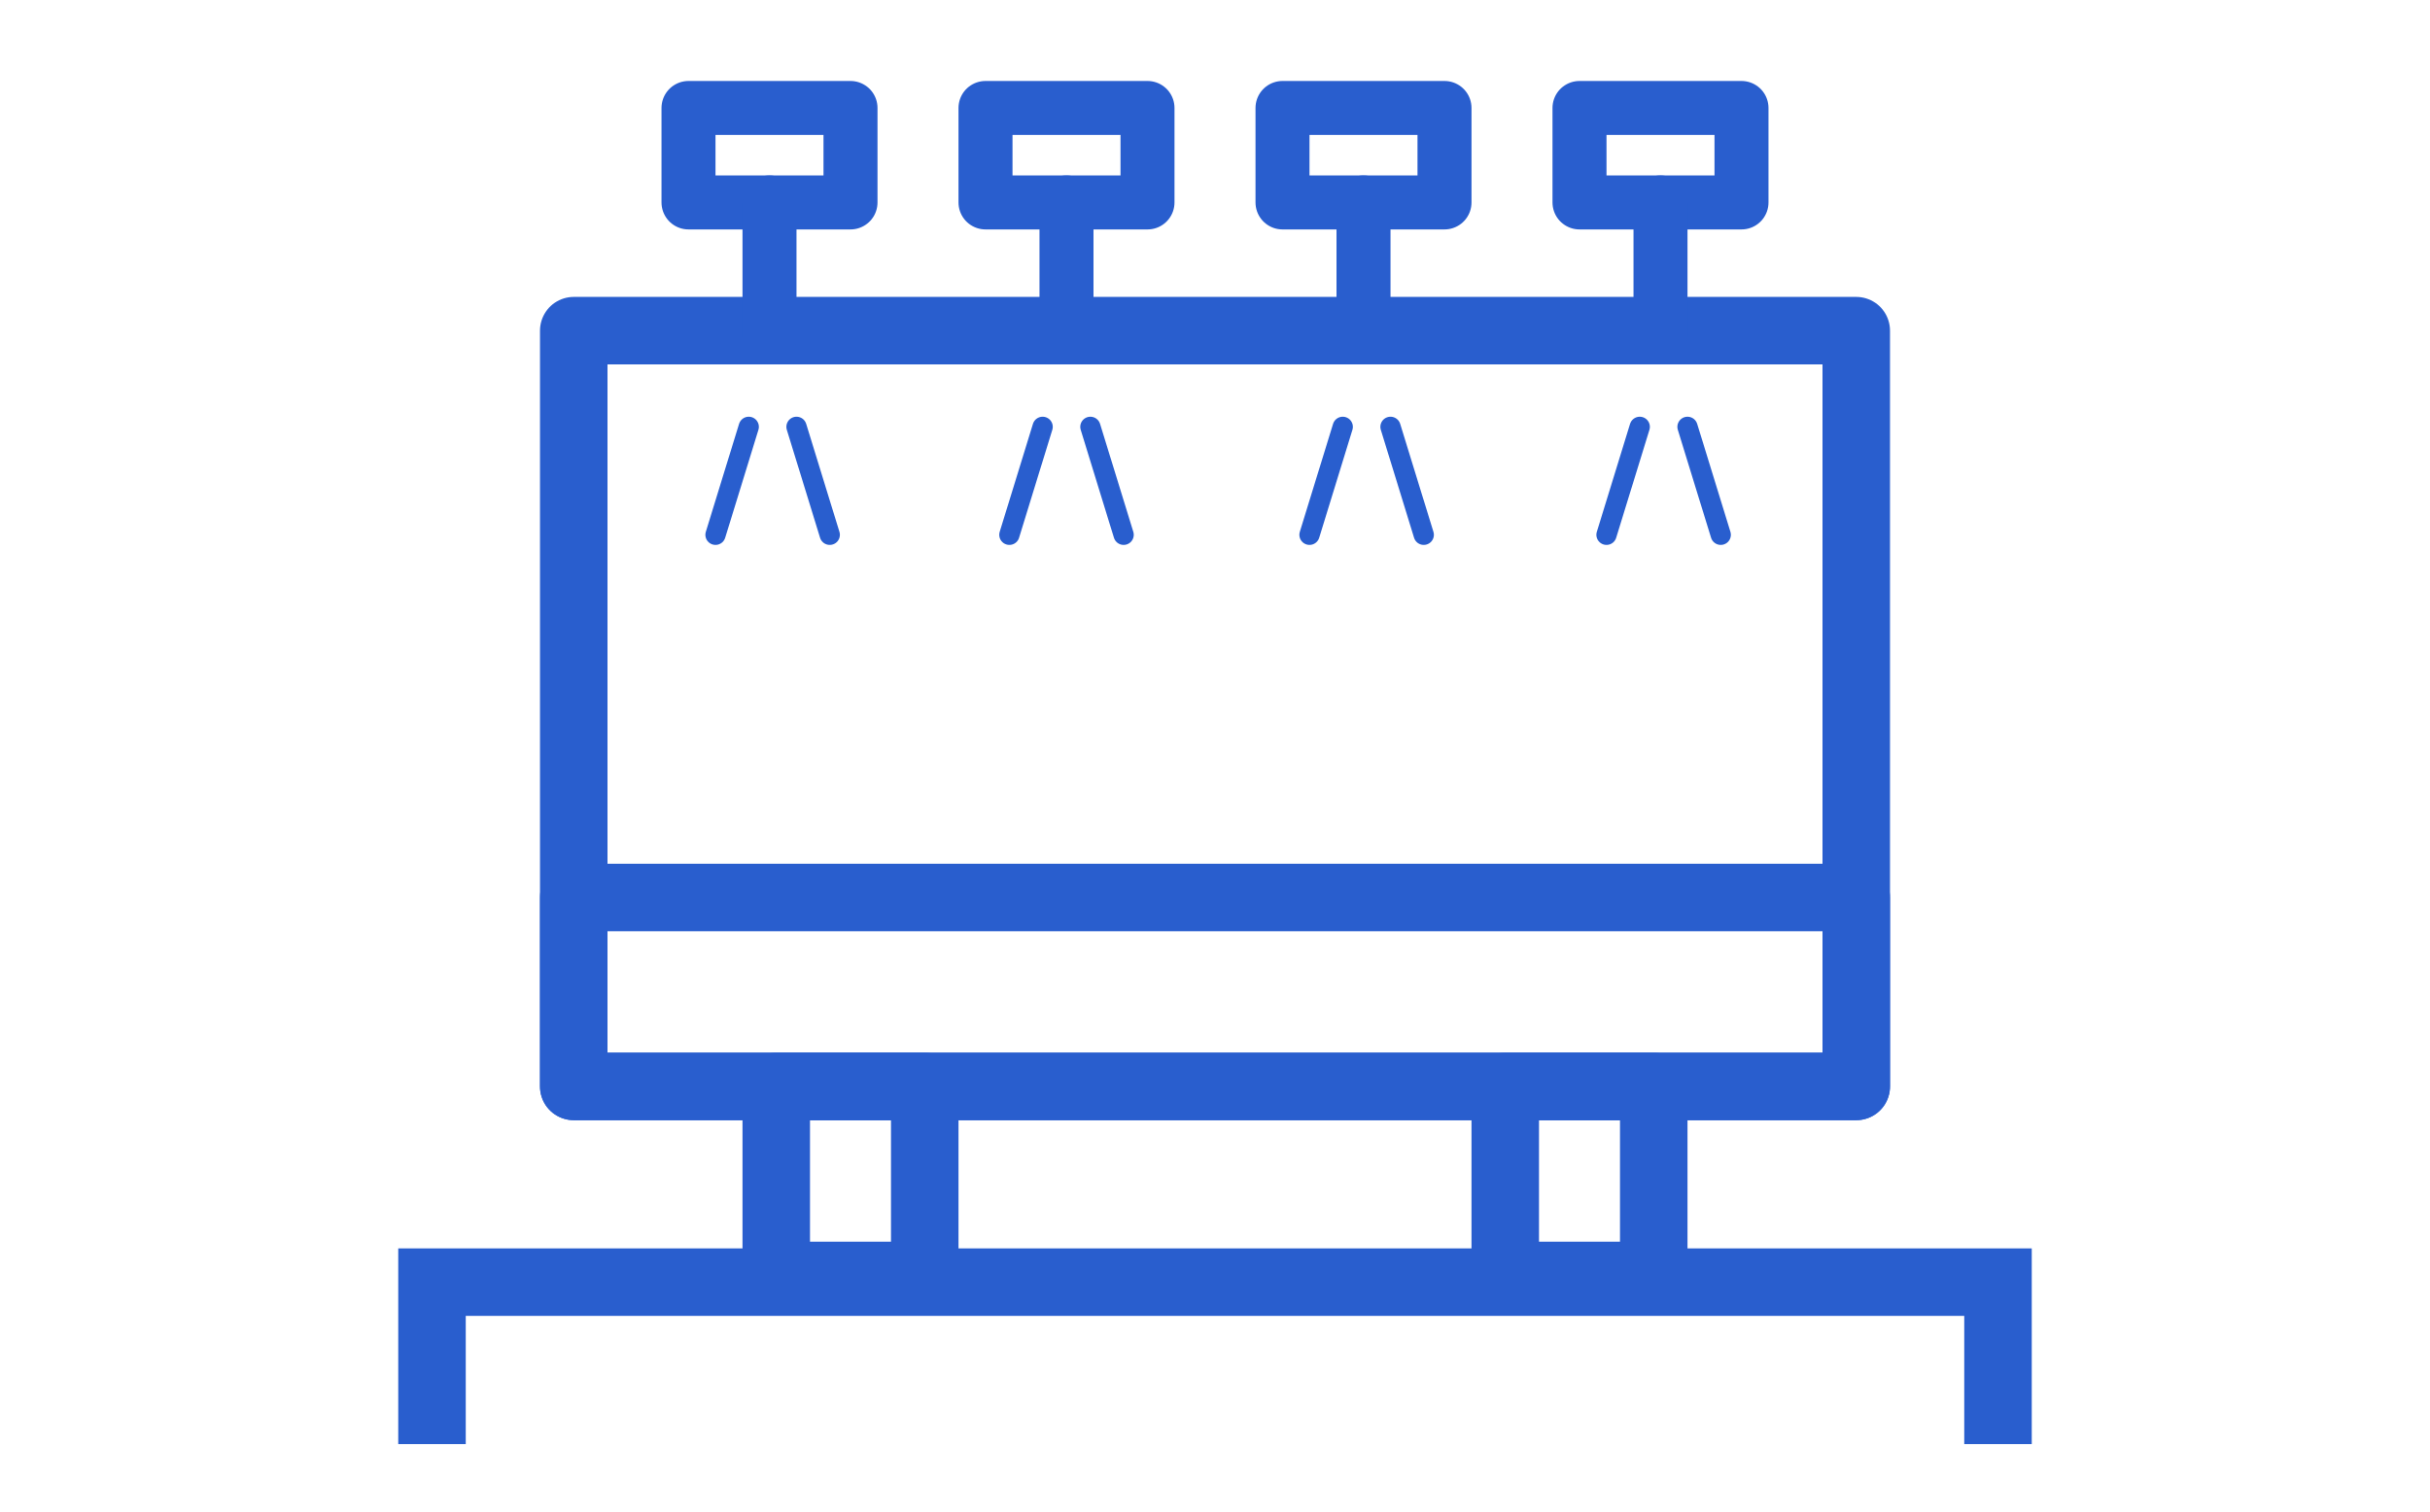 <svg xmlns="http://www.w3.org/2000/svg" xmlns:xlink="http://www.w3.org/1999/xlink" width="180" height="112" viewBox="0 0 180 112"><defs><clipPath id="a"><rect width="180" height="112" transform="translate(426 5640)" fill="none" opacity="0.086"/></clipPath></defs><g transform="translate(-426 -5640)" clip-path="url(#a)"><g transform="translate(0 2)"><g transform="translate(466 5660)" fill="none" stroke="#295ece" stroke-linecap="round" stroke-linejoin="round" stroke-width="5"><rect width="100" height="61" stroke="none"/><rect x="2.5" y="2.5" width="95" height="56" fill="none"/></g><g transform="translate(481 5716)" fill="none" stroke="#295ece" stroke-linecap="round" stroke-linejoin="round" stroke-width="5"><rect width="16" height="19" stroke="none"/><rect x="2.5" y="2.5" width="11" height="14" fill="none"/></g><g transform="translate(535 5716)" fill="none" stroke="#295ece" stroke-linecap="round" stroke-linejoin="round" stroke-width="5"><rect width="16" height="19" stroke="none"/><rect x="2.5" y="2.5" width="11" height="14" fill="none"/></g><g transform="translate(3)"><g transform="translate(472 5644)" fill="none" stroke="#295ece" stroke-linecap="round" stroke-linejoin="round" stroke-width="4"><rect width="16" height="11" stroke="none"/><rect x="2" y="2" width="12" height="7" fill="none"/></g><g transform="translate(478 5651)" fill="none" stroke="#295ece" stroke-linecap="round" stroke-linejoin="round" stroke-width="4"><rect width="4" height="14" stroke="none"/><rect x="2" y="2" height="10" fill="none"/></g></g><g transform="translate(-1)"><g transform="translate(520 5644)" fill="none" stroke="#295ece" stroke-linecap="round" stroke-linejoin="round" stroke-width="4"><rect width="16" height="11" stroke="none"/><rect x="2" y="2" width="12" height="7" fill="none"/></g><g transform="translate(526 5651)" fill="none" stroke="#295ece" stroke-linecap="round" stroke-linejoin="round" stroke-width="4"><rect width="4" height="14" stroke="none"/><rect x="2" y="2" height="10" fill="none"/></g></g><g transform="translate(1)"><g transform="translate(496 5644)" fill="none" stroke="#295ece" stroke-linecap="round" stroke-linejoin="round" stroke-width="4"><rect width="16" height="11" stroke="none"/><rect x="2" y="2" width="12" height="7" fill="none"/></g><g transform="translate(502 5651)" fill="none" stroke="#295ece" stroke-linecap="round" stroke-linejoin="round" stroke-width="4"><rect width="4" height="14" stroke="none"/><rect x="2" y="2" height="10" fill="none"/></g></g><g transform="translate(-3)"><g transform="translate(544 5644)" fill="none" stroke="#295ece" stroke-linecap="round" stroke-linejoin="round" stroke-width="4"><rect width="16" height="11" stroke="none"/><rect x="2" y="2" width="12" height="7" fill="none"/></g><g transform="translate(550 5651)" fill="none" stroke="#295ece" stroke-linecap="round" stroke-linejoin="round" stroke-width="4"><rect width="4" height="14" stroke="none"/><rect x="2" y="2" height="10" fill="none"/></g></g><g transform="translate(466 5702)" fill="none" stroke="#295ece" stroke-linecap="round" stroke-linejoin="round" stroke-width="5"><rect width="100" height="19" stroke="none"/><rect x="2.5" y="2.5" width="95" height="14" fill="none"/></g><path d="M-13183.933-9648.655v-12h116v12" transform="translate(13641.933 15393.655)" fill="none" stroke="#295ece" stroke-width="5"/><g transform="translate(3.578 2)"><path d="M-13167.115-9715.374l-2.463,8" transform="translate(13645 15383)" fill="none" stroke="#295ece" stroke-linecap="round" stroke-width="1.5"/><path d="M-13171.578-9715.374l2.463,8" transform="translate(13653 15383)" fill="none" stroke="#295ece" stroke-linecap="round" stroke-width="1.5"/></g><g transform="translate(47.578 2)"><path d="M-13168.115-9715.374l-2.463,8" transform="translate(13646 15383)" fill="none" stroke="#295ece" stroke-linecap="round" stroke-width="1.5"/><path d="M-13170.578-9715.374l2.463,8" transform="translate(13652 15383)" fill="none" stroke="#295ece" stroke-linecap="round" stroke-width="1.5"/></g><g transform="translate(25.347 2)"><path d="M-13168.115-9715.374l-2.463,8" transform="translate(13646 15383)" fill="none" stroke="#295ece" stroke-linecap="round" stroke-width="1.5"/><path d="M-13170.578-9715.374l2.463,8" transform="translate(13652 15383)" fill="none" stroke="#295ece" stroke-linecap="round" stroke-width="1.5"/></g><g transform="translate(69.578 2)"><path d="M-13168.115-9715.374l-2.463,8" transform="translate(13646 15383)" fill="none" stroke="#295ece" stroke-linecap="round" stroke-width="1.5"/><path d="M-13170.578-9715.374l2.463,8" transform="translate(13652 15383)" fill="none" stroke="#295ece" stroke-linecap="round" stroke-width="1.5"/></g></g></g></svg>